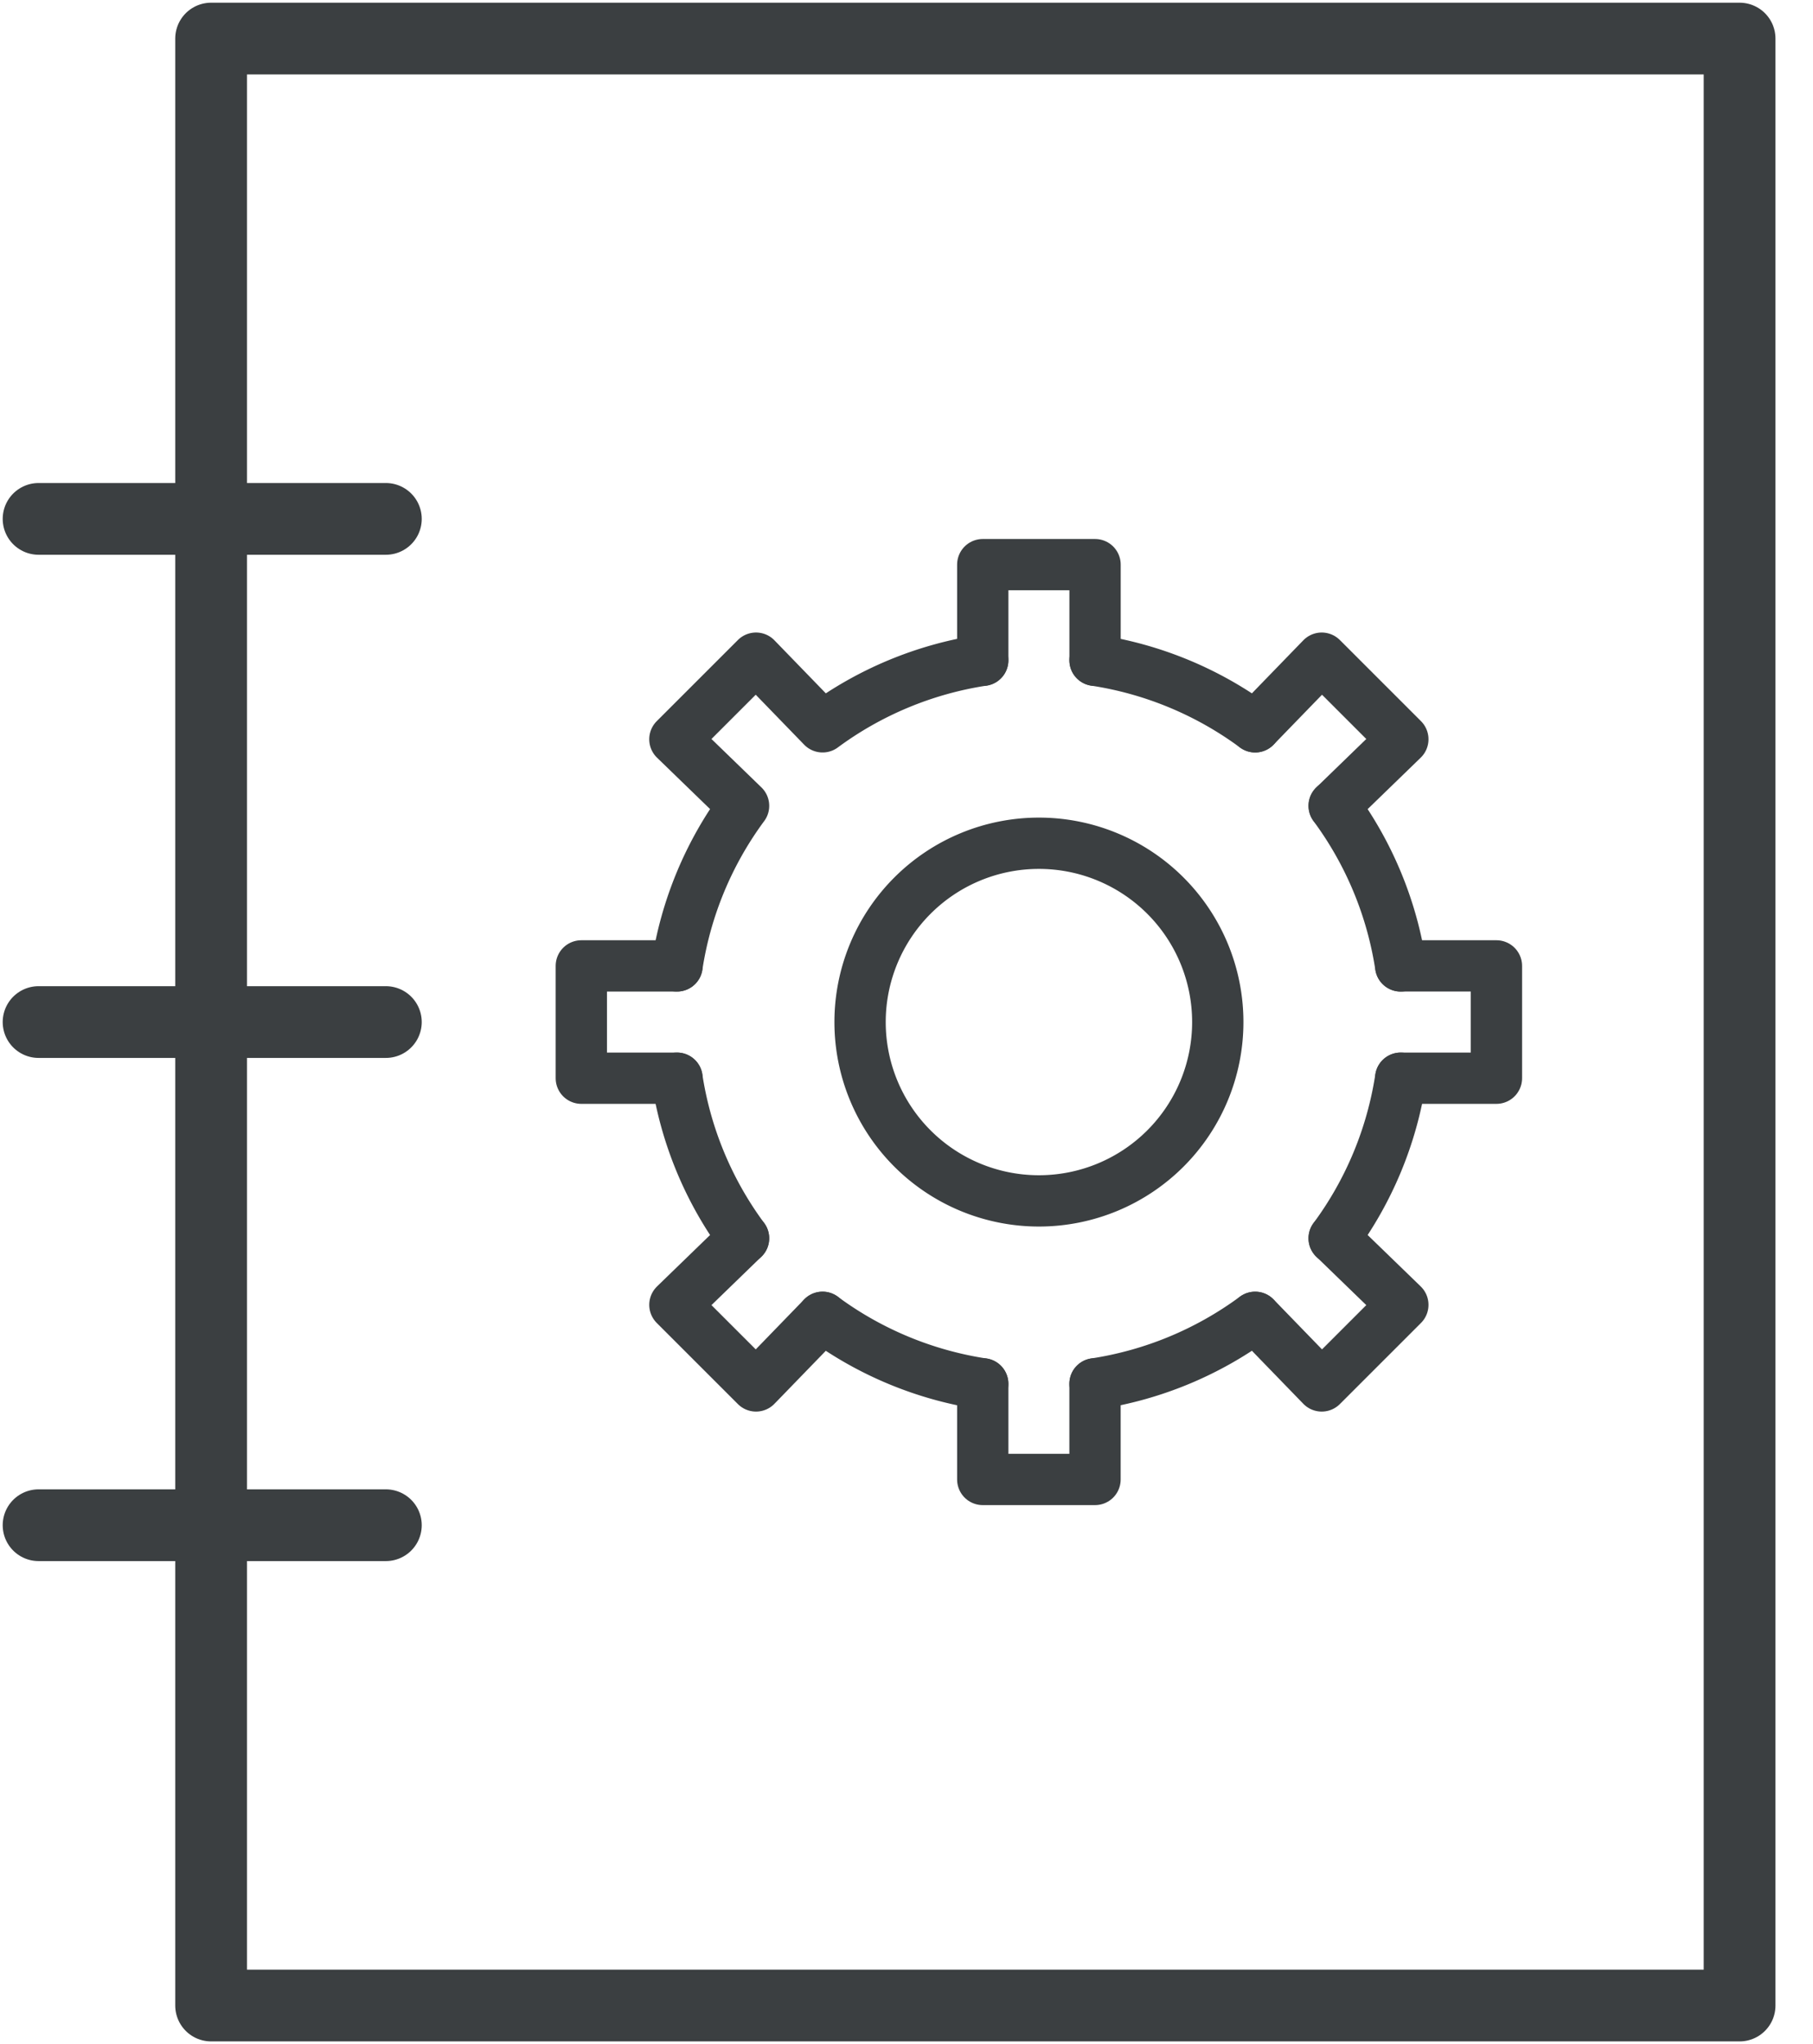 <svg width="47" height="53" viewBox="0 0 47 53" fill="none" xmlns="http://www.w3.org/2000/svg">
  <path d="M26.933 31.137a4.636 4.636 0 1 0 0-9.273 4.636 4.636 0 0 0 0 9.273ZM25.475 17.12a9.365 9.365 0 0 0-4.15 1.725M32.538 18.845a9.364 9.364 0 0 0-4.151-1.725M36.311 25.045a9.363 9.363 0 0 0-1.725-4.151M34.586 32.107a9.363 9.363 0 0 0 1.725-4.151M28.387 35.88a9.364 9.364 0 0 0 4.15-1.724M21.324 34.156a9.365 9.365 0 0 0 4.151 1.725M17.55 27.956a9.363 9.363 0 0 0 1.726 4.15M19.276 20.894a9.363 9.363 0 0 0-1.725 4.15M21.324 18.845l-1.725-1.78-2.103 2.103 1.78 1.725" stroke="#3B3F41" stroke-width="1.33" stroke-miterlimit="10" stroke-linecap="round" stroke-linejoin="round"/>
  <path d="M28.388 17.12v-2.48h-2.911v2.48M34.588 20.893l1.779-1.725-2.103-2.103-1.725 1.78M36.313 27.956h2.48v-2.912h-2.48M32.54 34.156l1.724 1.779 2.103-2.103-1.78-1.725M25.477 35.88v2.48h2.91v-2.48M19.275 32.107l-1.779 1.725 2.103 2.103 1.725-1.78M17.55 25.044h-2.48v2.912h2.48" stroke="#3B3F41" stroke-width="1.33" stroke-miterlimit="10" stroke-linecap="round" stroke-linejoin="round"/>
  <path d="M45.097 1H5.473v51h39.624V1ZM1 39.546h9.003M1 13.454h9.003M1 26.5h9.003" stroke="#3B3F41" stroke-width="1.86" stroke-miterlimit="10" stroke-linecap="round" stroke-linejoin="round"/>
</svg>
